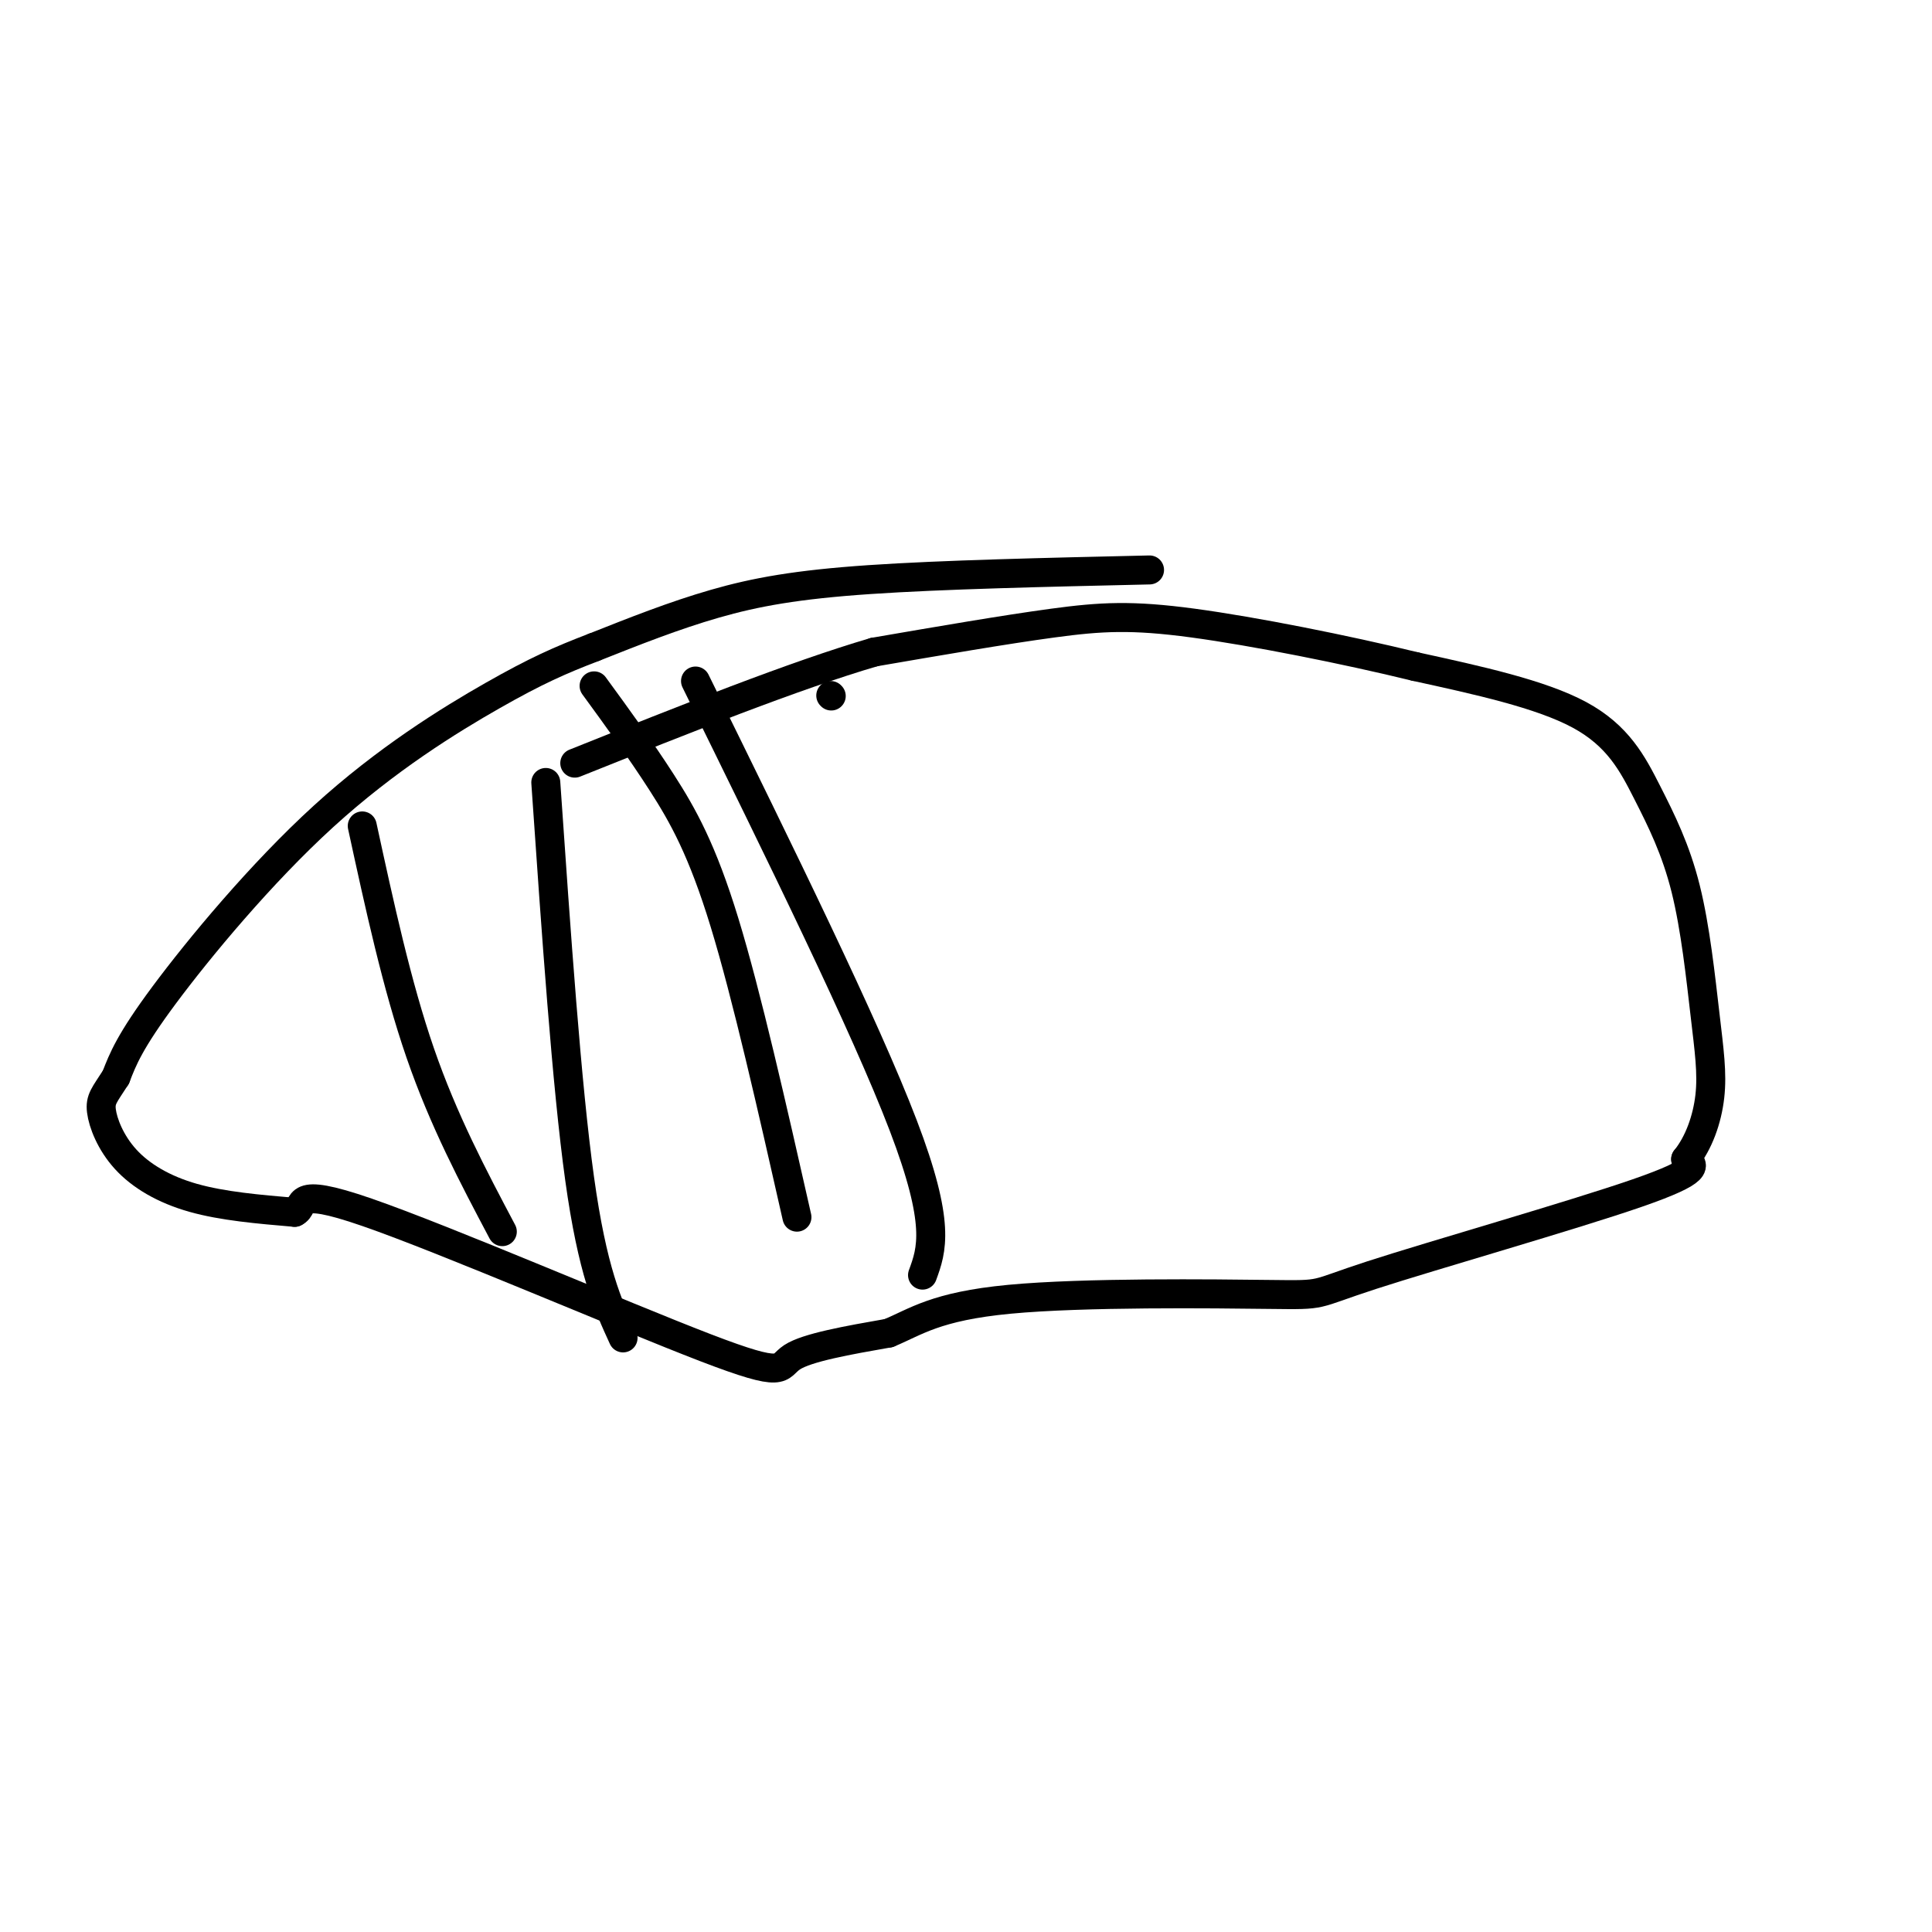 <svg viewBox='0 0 400 400' version='1.1' xmlns='http://www.w3.org/2000/svg' xmlns:xlink='http://www.w3.org/1999/xlink'><g fill='none' stroke='#000000' stroke-width='6' stroke-linecap='round' stroke-linejoin='round'><path d='M172,144c0.000,0.000 0.100,0.100 0.1,0.1'/><path d='M238,118c-21.489,0.489 -42.978,0.978 -58,2c-15.022,1.022 -23.578,2.578 -32,5c-8.422,2.422 -16.711,5.711 -25,9'/><path d='M123,134c-6.997,2.678 -11.989,4.872 -21,10c-9.011,5.128 -22.041,13.188 -35,25c-12.959,11.812 -25.845,27.375 -33,37c-7.155,9.625 -8.577,13.313 -10,17'/><path d='M24,223c-2.373,3.727 -3.306,4.545 -3,7c0.306,2.455 1.852,6.545 5,10c3.148,3.455 7.900,6.273 14,8c6.100,1.727 13.550,2.364 21,3'/><path d='M61,251c2.627,-1.185 -1.306,-5.648 15,0c16.306,5.648 52.852,21.405 70,28c17.148,6.595 14.900,4.027 18,2c3.100,-2.027 11.550,-3.514 20,-5'/><path d='M184,276c5.594,-2.297 9.579,-5.538 25,-7c15.421,-1.462 42.278,-1.144 54,-1c11.722,0.144 8.310,0.116 21,-4c12.690,-4.116 41.483,-12.319 55,-17c13.517,-4.681 11.759,-5.841 10,-7'/><path d='M349,240c2.702,-3.347 4.456,-8.216 5,-13c0.544,-4.784 -0.122,-9.484 -1,-17c-0.878,-7.516 -1.967,-17.850 -4,-26c-2.033,-8.150 -5.009,-14.117 -8,-20c-2.991,-5.883 -5.997,-11.681 -14,-16c-8.003,-4.319 -21.001,-7.160 -34,-10'/><path d='M293,138c-14.381,-3.512 -33.333,-7.292 -46,-9c-12.667,-1.708 -19.048,-1.345 -29,0c-9.952,1.345 -23.476,3.673 -37,6'/><path d='M181,135c-16.500,4.833 -39.250,13.917 -62,23'/><path d='M75,171c3.583,16.500 7.167,33.000 12,47c4.833,14.000 10.917,25.500 17,37'/><path d='M113,162c2.167,31.417 4.333,62.833 7,82c2.667,19.167 5.833,26.083 9,33'/><path d='M123,142c4.800,6.578 9.600,13.156 14,20c4.400,6.844 8.400,13.956 13,29c4.600,15.044 9.800,38.022 15,61'/><path d='M144,141c17.583,35.750 35.167,71.500 43,92c7.833,20.500 5.917,25.750 4,31'/></g>
</svg>